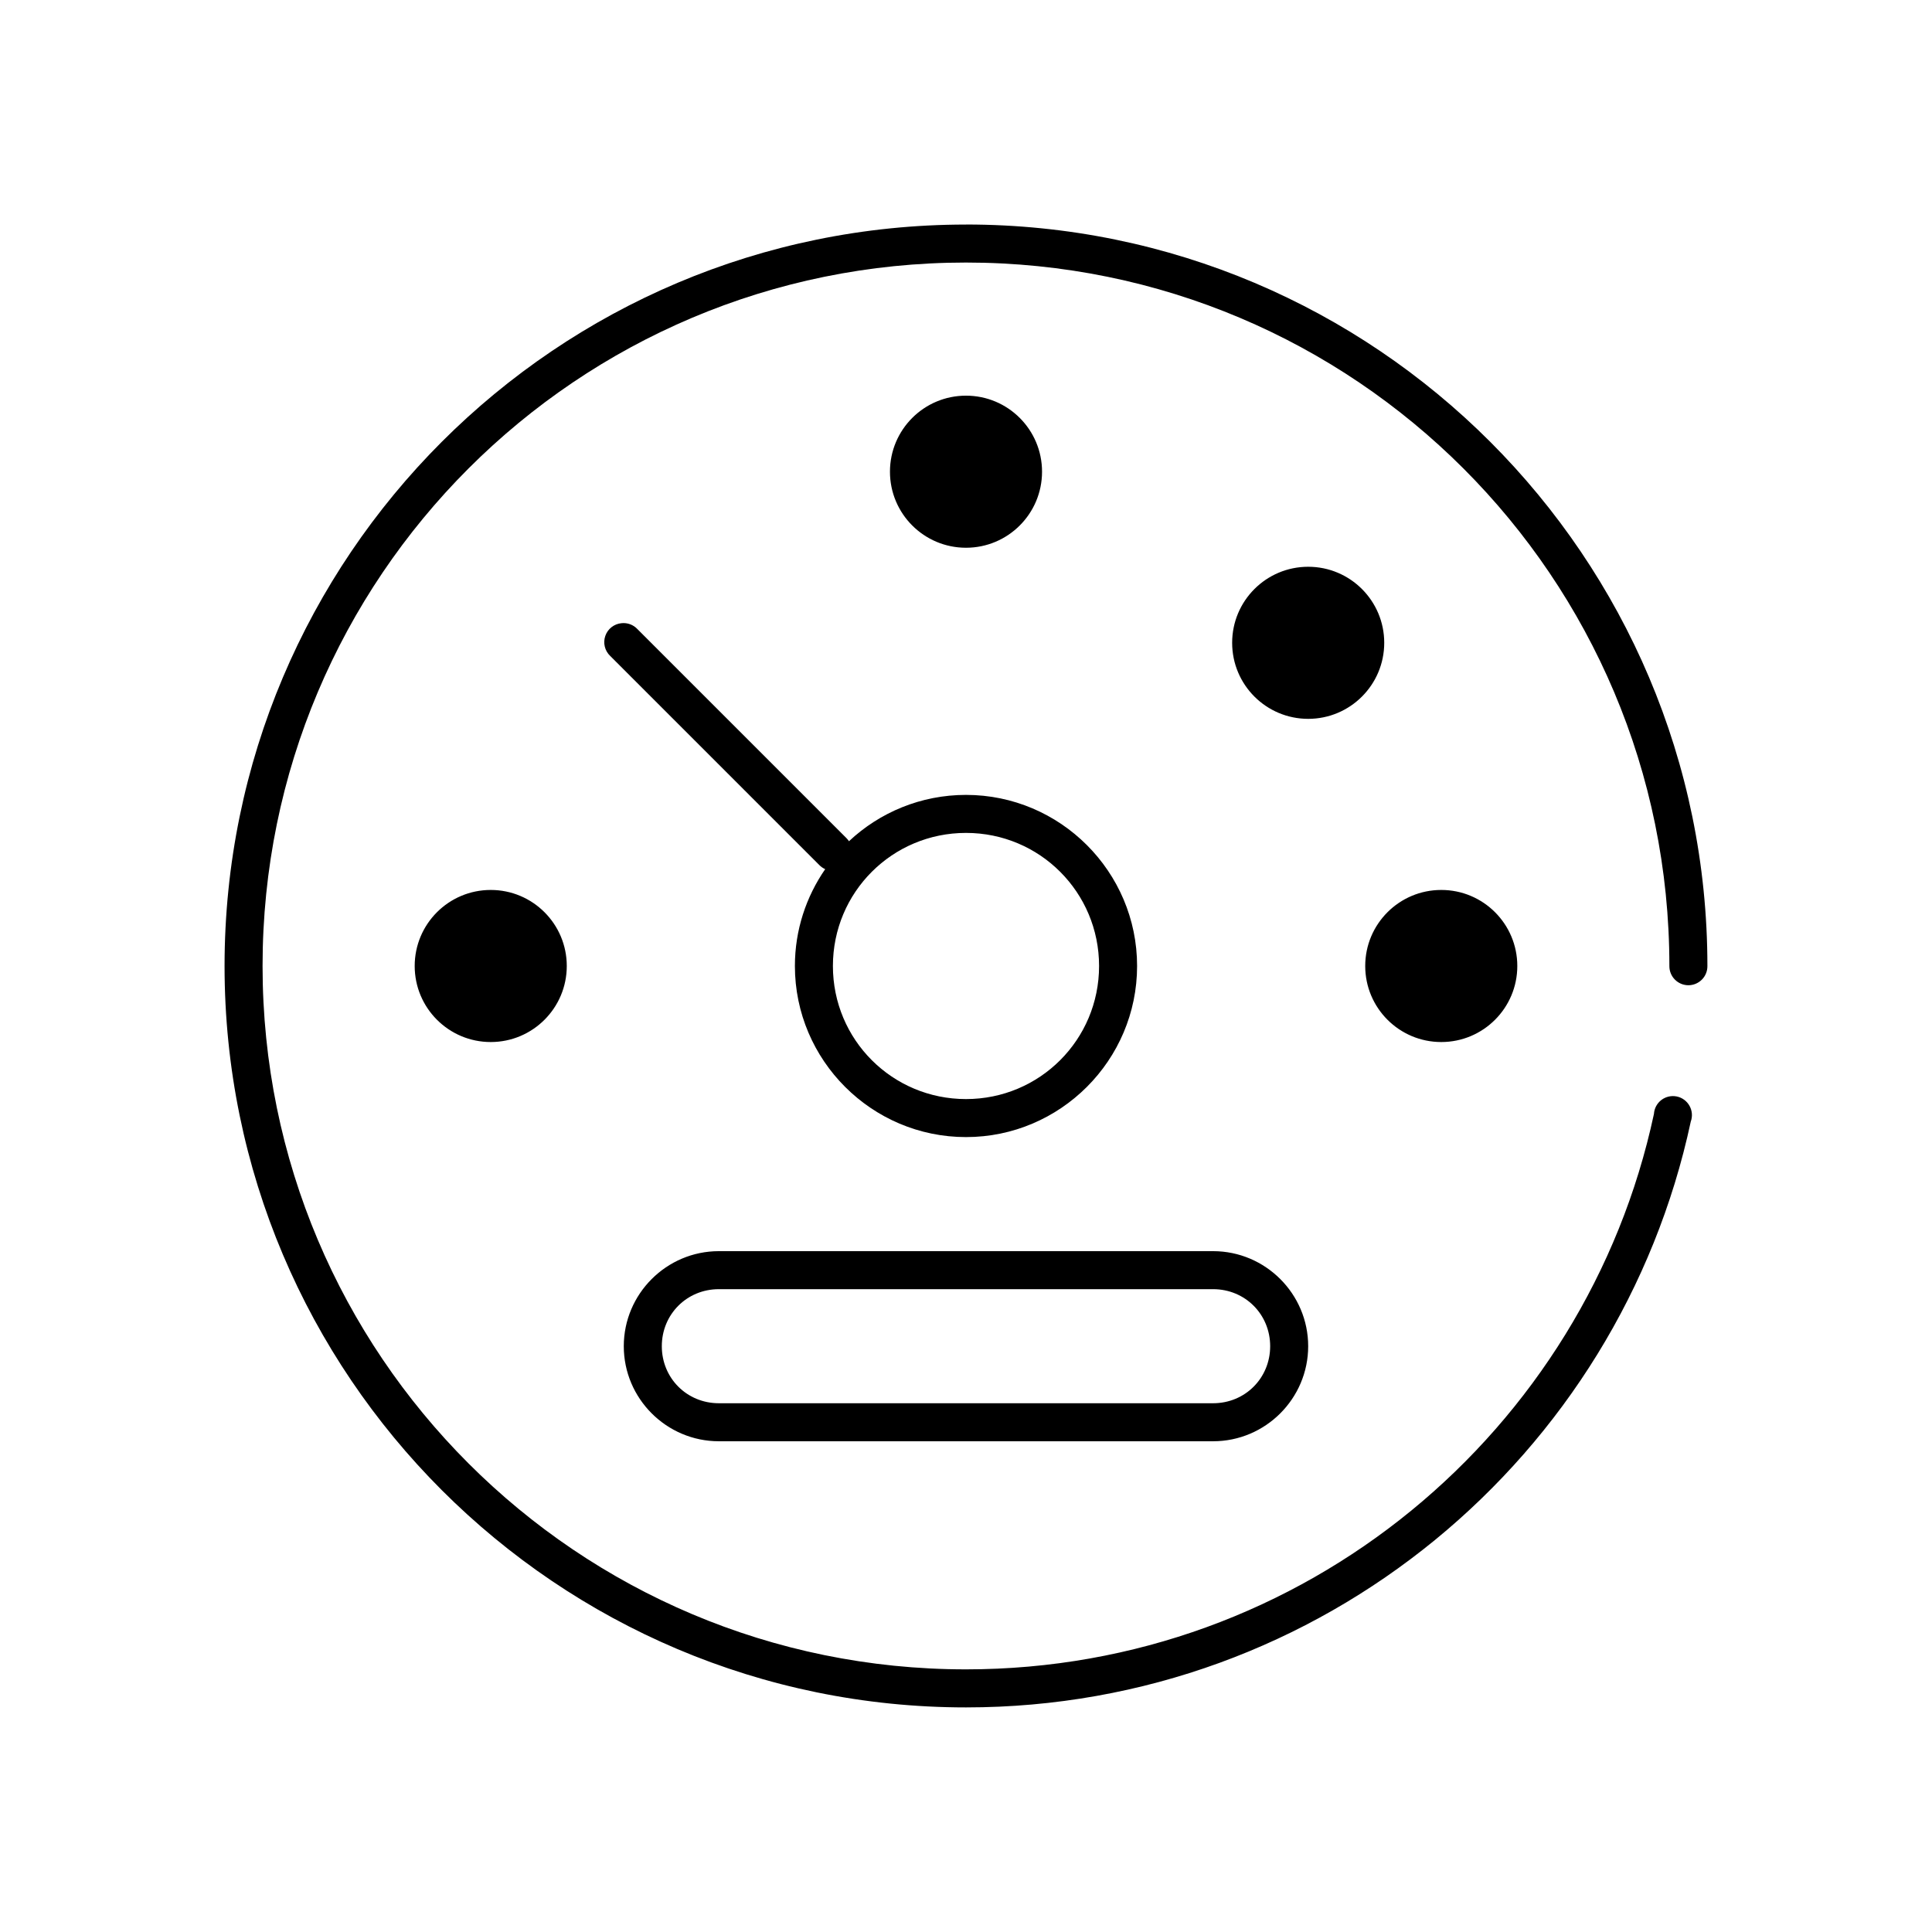 <?xml version="1.0" encoding="UTF-8"?>
<!-- Uploaded to: SVG Repo, www.svgrepo.com, Generator: SVG Repo Mixer Tools -->
<svg fill="#000000" width="800px" height="800px" version="1.1" viewBox="144 144 512 512" xmlns="http://www.w3.org/2000/svg">
 <path d="m400 203.51c-108.46 0-196.49 88.031-196.49 196.49 0 108.45 88.031 196.48 196.49 196.48 94.289 0 173.09-66.547 192.07-155.24 0.504-1.371 0.383-2.894-0.328-4.172-0.707-1.281-1.938-2.188-3.367-2.488-1.434-0.297-2.922 0.039-4.086 0.922-1.164 0.887-1.887 2.234-1.977 3.695-18.004 84.113-92.758 147.2-182.32 147.2-103.01 0-186.41-83.398-186.41-186.41 0-103.01 83.398-186.41 186.41-186.41 103.01 0 186.41 83.398 186.41 186.41-0.016 1.348 0.504 2.648 1.453 3.606 0.945 0.961 2.238 1.504 3.586 1.504 1.348 0 2.641-0.543 3.59-1.504 0.945-0.957 1.469-2.258 1.449-3.606 0-108.46-88.031-196.49-196.48-196.49zm0 45.344c-11.133 0-20.152 9.023-20.152 20.152 0 11.129 9.02 20.152 20.152 20.152 11.129 0 20.152-9.023 20.152-20.152 0-11.129-9.023-20.152-20.152-20.152zm90.684 45.344c-11.129 0-20.152 9.023-20.152 20.152 0 11.129 9.023 20.152 20.152 20.152s20.152-9.023 20.152-20.152c0-11.129-9.023-20.152-20.152-20.152zm-182 14.957c-1.961 0.191-3.633 1.508-4.273 3.367-0.645 1.863-0.145 3.93 1.281 5.293l55.418 55.418c0.449 0.465 0.984 0.836 1.574 1.102-5.047 7.309-8.027 16.137-8.027 25.664 0 24.98 20.359 45.34 45.344 45.34 24.98 0 45.34-20.359 45.34-45.34 0-24.984-20.359-45.344-45.34-45.344-11.973 0-22.902 4.66-31.016 12.281-0.184-0.285-0.395-0.547-0.633-0.789l-55.418-55.418c-1.086-1.168-2.664-1.754-4.25-1.574zm91.316 55.574c19.535 0 35.266 15.73 35.266 35.27 0 19.535-15.73 35.266-35.266 35.266-19.539 0-35.27-15.73-35.27-35.266 0-19.539 15.73-35.27 35.27-35.27zm-125.95 15.117c-11.129 0-20.152 9.02-20.152 20.152 0 11.129 9.023 20.152 20.152 20.152s20.152-9.023 20.152-20.152c0-11.133-9.023-20.152-20.152-20.152zm251.9 0c-11.129 0-20.152 9.02-20.152 20.152 0 11.129 9.023 20.152 20.152 20.152 11.133 0 20.152-9.023 20.152-20.152 0-11.133-9.02-20.152-20.152-20.152zm-191.45 95.723c-13.867 0-25.191 11.32-25.191 25.191 0 13.867 11.324 25.188 25.191 25.188h130.99c13.871 0 25.191-11.32 25.191-25.188 0-13.871-11.32-25.191-25.191-25.191zm0 10.074h130.99c8.461 0 15.117 6.656 15.117 15.117 0 8.461-6.656 15.113-15.117 15.113h-130.99c-8.461 0-15.113-6.652-15.113-15.113 0-8.461 6.652-15.117 15.113-15.117z"/>
</svg>